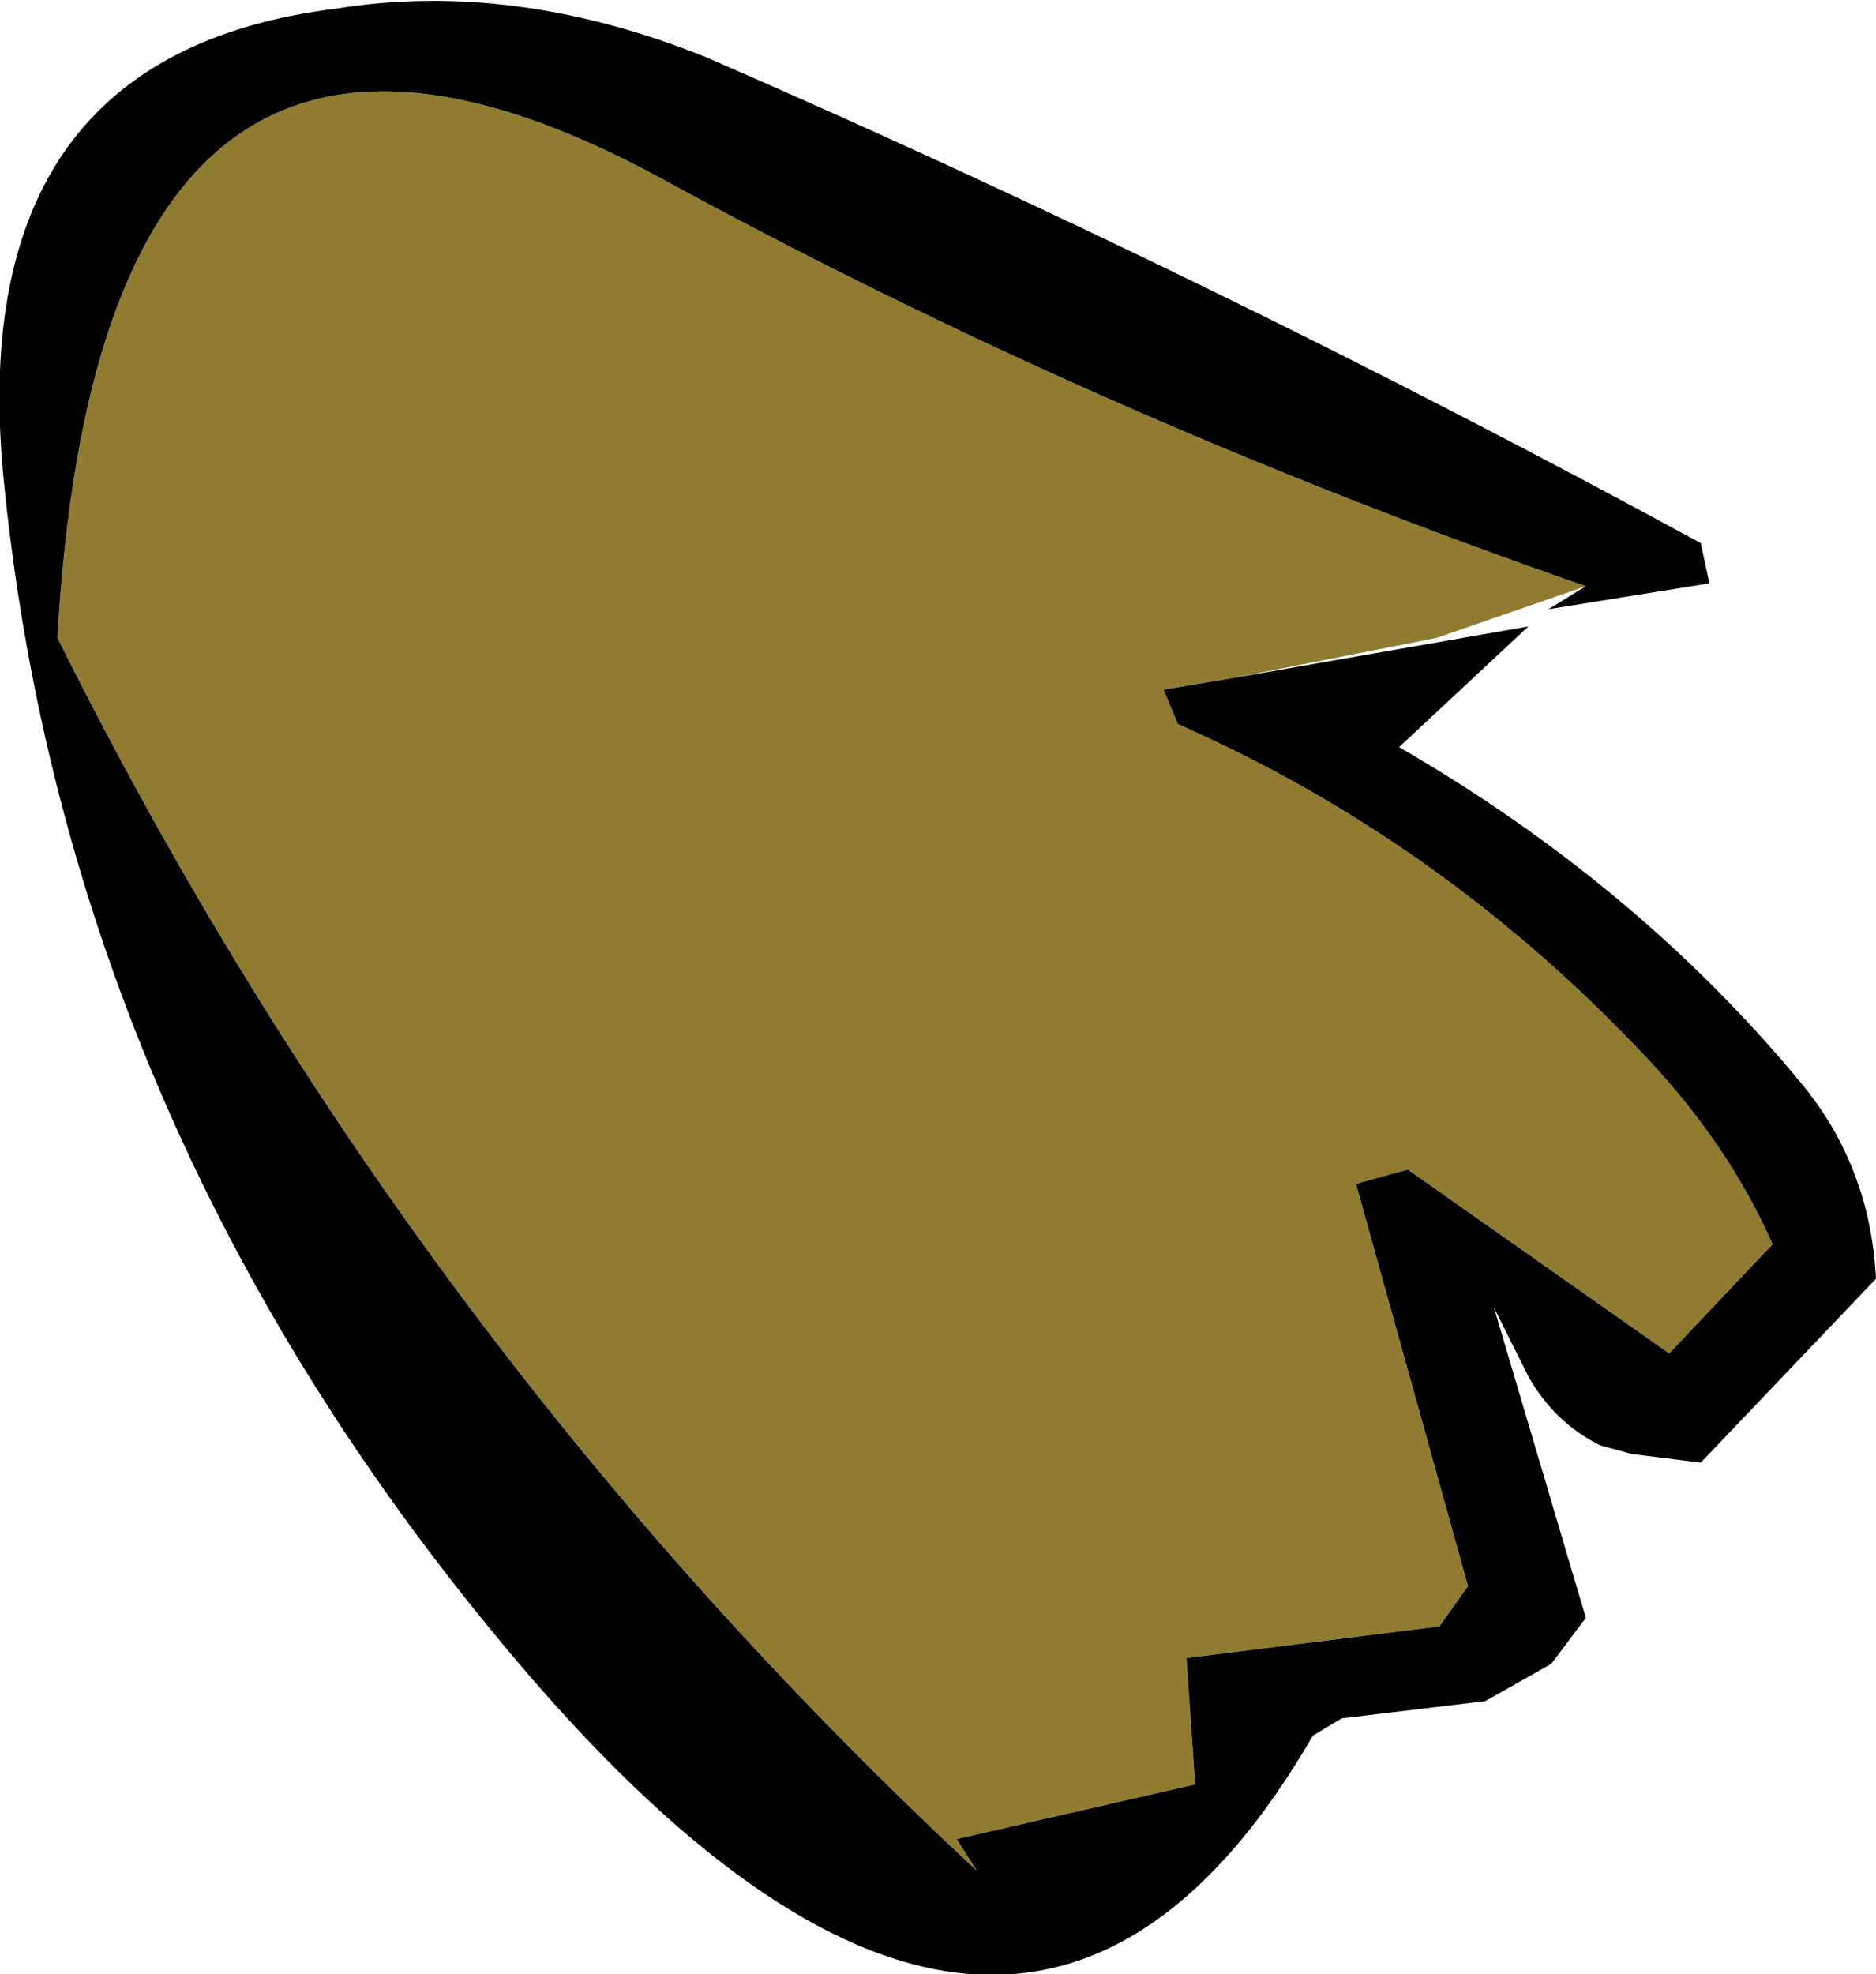 <?xml version="1.0" encoding="UTF-8" standalone="no"?>
<svg xmlns:xlink="http://www.w3.org/1999/xlink" height="34.35px" width="32.65px" xmlns="http://www.w3.org/2000/svg">
  <g transform="matrix(1.0, 0.0, 0.0, 1.0, 4.7, 5.25)">
    <path d="M16.75 6.55 L15.55 6.75 15.8 7.35 Q20.45 9.4 24.0 13.2 25.4 14.7 26.15 16.4 L24.35 18.3 19.8 15.1 18.9 15.35 20.85 22.35 20.35 23.05 15.95 23.6 16.1 25.8 11.95 26.75 12.3 27.3 Q2.4 18.1 -3.7 5.85 -2.95 -7.45 6.8 -2.15 14.4 2.0 22.9 4.95 L20.3 5.85 16.75 6.55" fill="#8f7c30" fill-rule="evenodd" stroke="none"/>
    <path d="M16.75 6.55 L21.9 5.65 19.65 7.75 Q23.8 10.15 26.65 13.6 27.85 15.05 27.95 17.0 L24.9 20.2 23.7 20.05 23.15 19.9 Q22.35 19.5 21.9 18.7 L21.3 17.5 22.9 22.9 22.3 23.7 21.15 24.35 18.65 24.65 18.15 24.95 Q13.05 33.75 4.55 23.95 -3.55 14.55 -4.65 2.95 -5.3 -4.3 1.15 -5.1 4.25 -5.6 7.6 -4.25 16.45 -0.4 24.9 4.2 L25.05 4.9 22.25 5.35 22.9 4.95 Q14.4 2.0 6.8 -2.15 -2.95 -7.45 -3.7 5.85 2.4 18.1 12.3 27.3 L11.95 26.75 16.1 25.8 15.95 23.6 20.35 23.05 20.85 22.35 18.9 15.35 19.8 15.1 24.35 18.3 26.15 16.4 Q25.4 14.7 24.0 13.2 20.45 9.4 15.8 7.35 L15.55 6.75 16.75 6.55" fill="#000000" fill-rule="evenodd" stroke="none"/>
  </g>
</svg>
